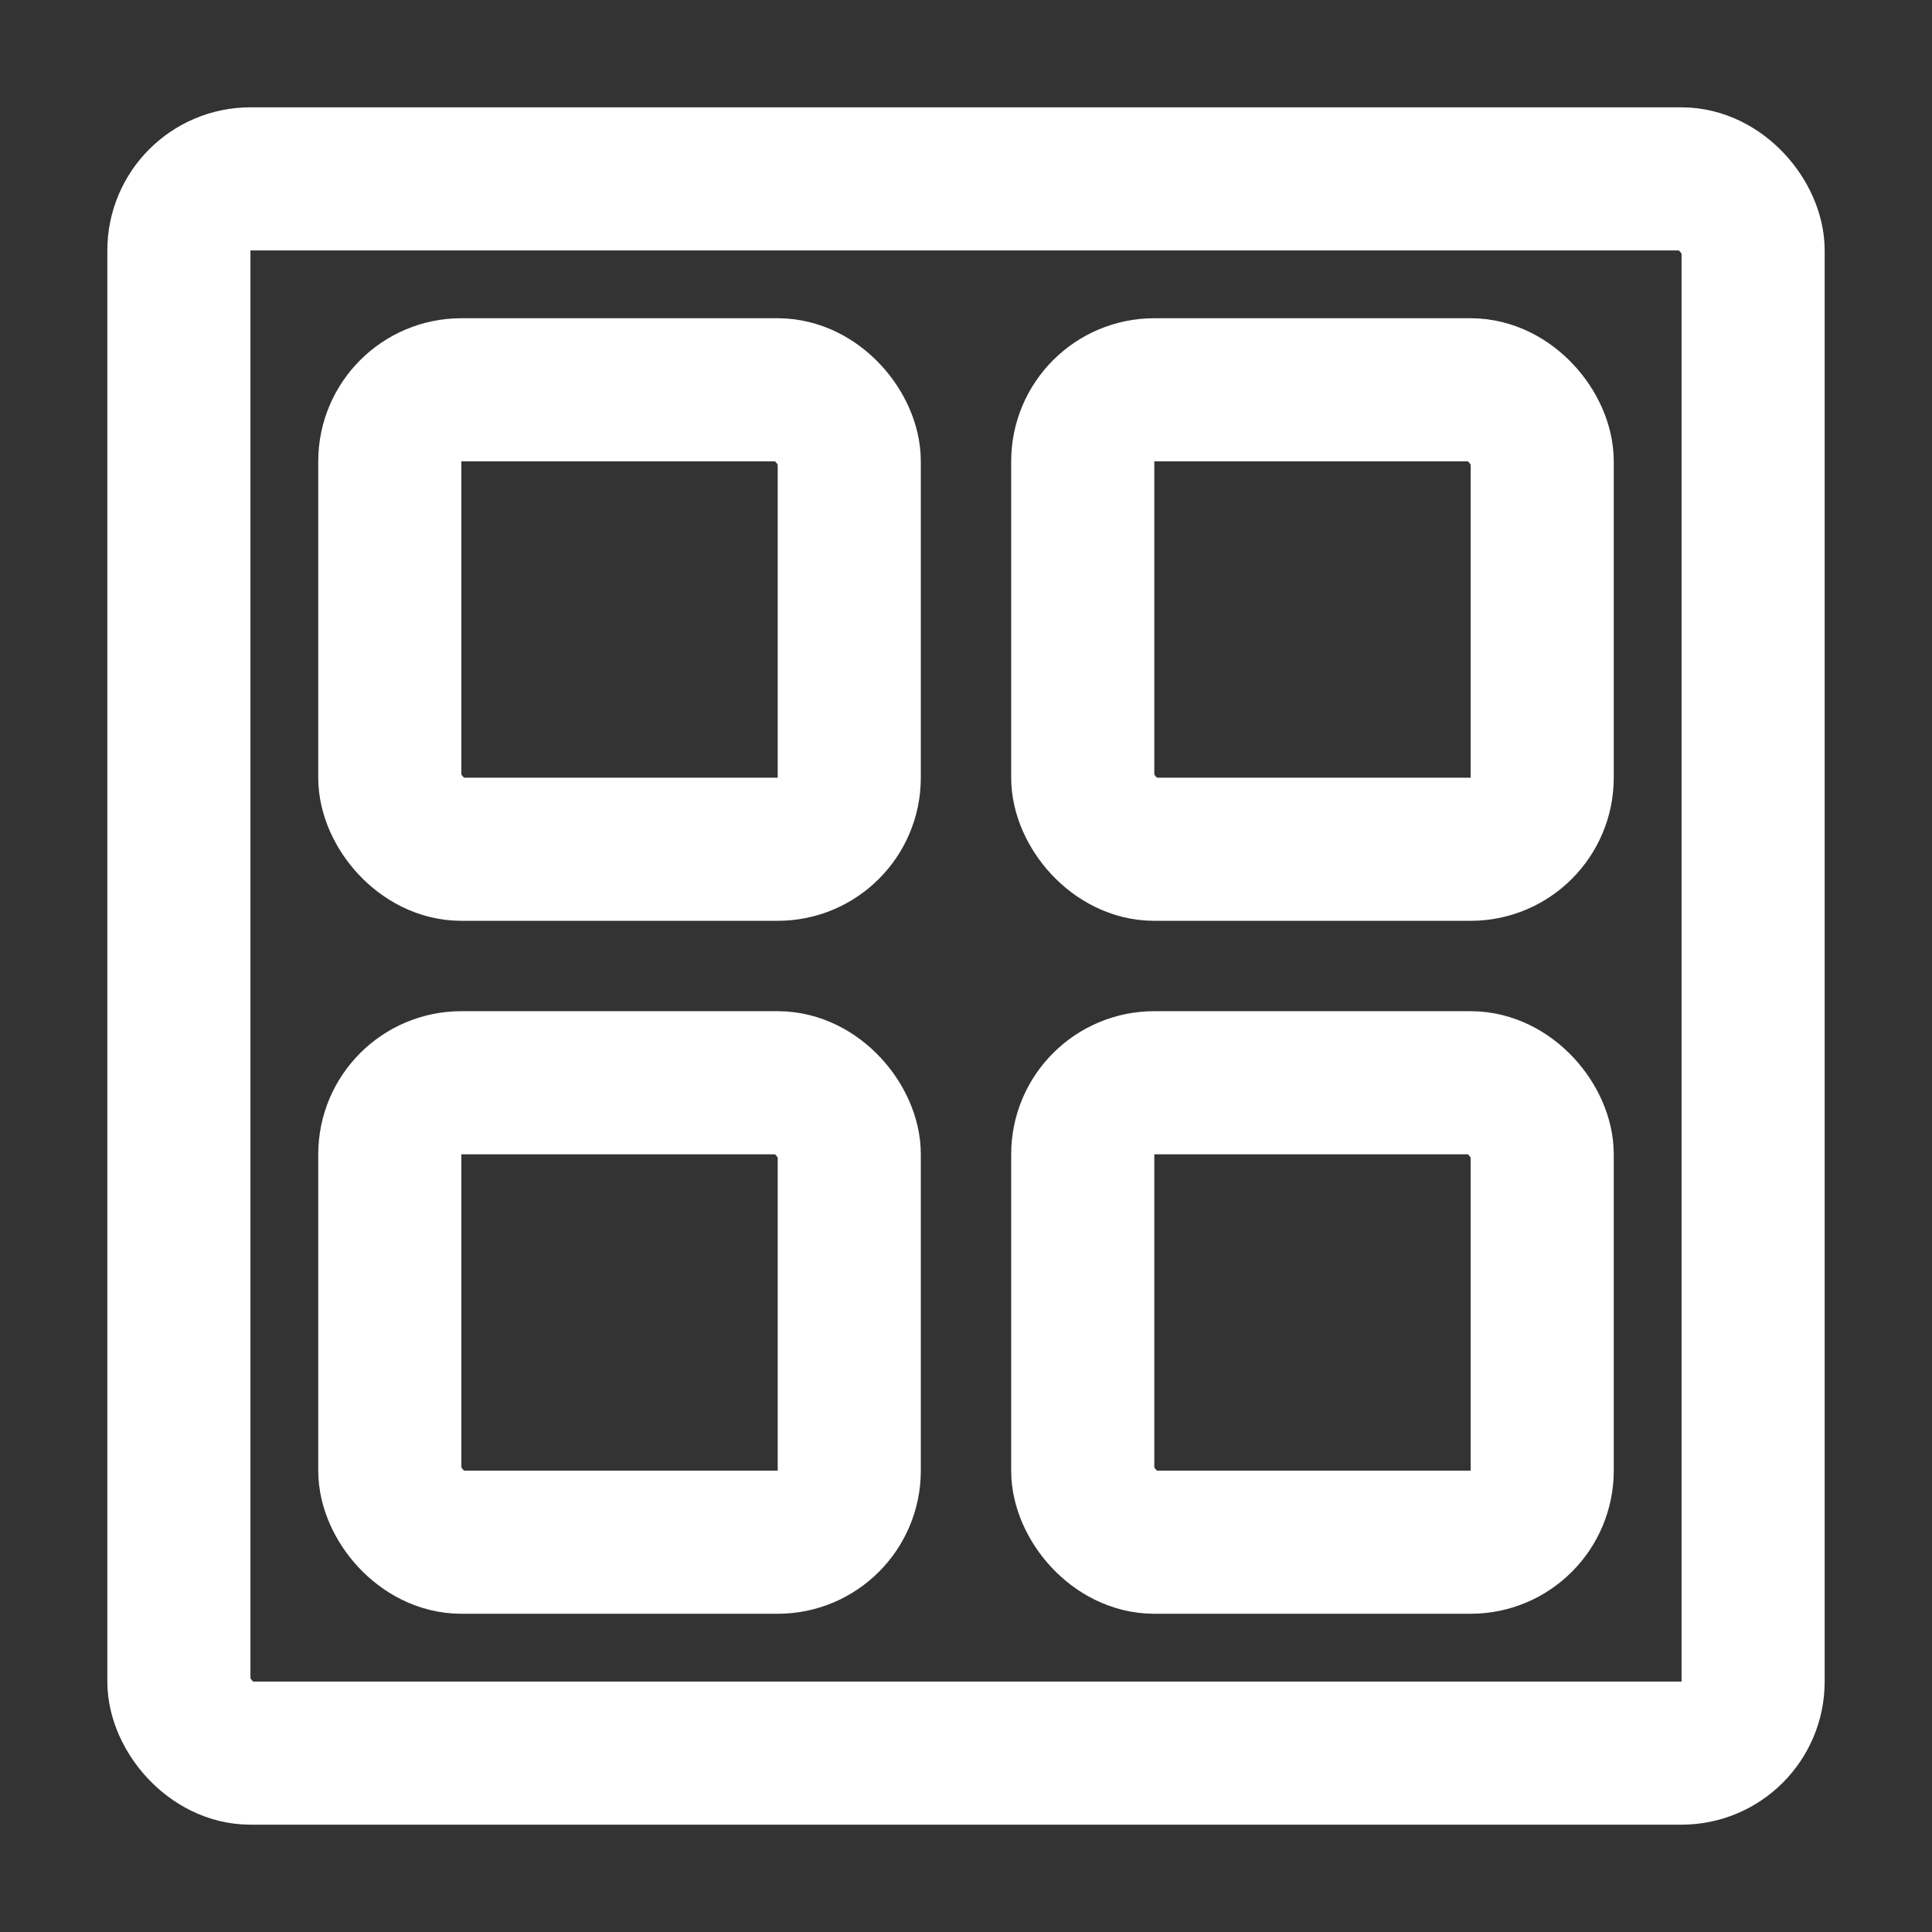 <svg width="54" height="54" viewBox="0 0 54 54" fill="none" xmlns="http://www.w3.org/2000/svg">
<rect x="0" y="0" width="54" height="54" fill="#333333" stroke="none"/>
<rect x="5" y="5" width="44" height="44" rx="2" stroke="white" stroke-width="4" stroke-linejoin="round"/>
<rect x="10.895" y="10.895" width="12.842" height="12.842" rx="2" stroke="white" stroke-width="4" stroke-linejoin="round"/>
<rect x="30.263" y="10.895" width="12.842" height="12.842" rx="2" stroke="white" stroke-width="4" stroke-linejoin="round"/>
<rect x="10.895" y="30.263" width="12.842" height="12.842" rx="2" stroke="white" stroke-width="4" stroke-linejoin="round"/>
<rect x="30.263" y="30.263" width="12.842" height="12.842" rx="2" stroke="white" stroke-width="4" stroke-linejoin="round"/>
</svg>
